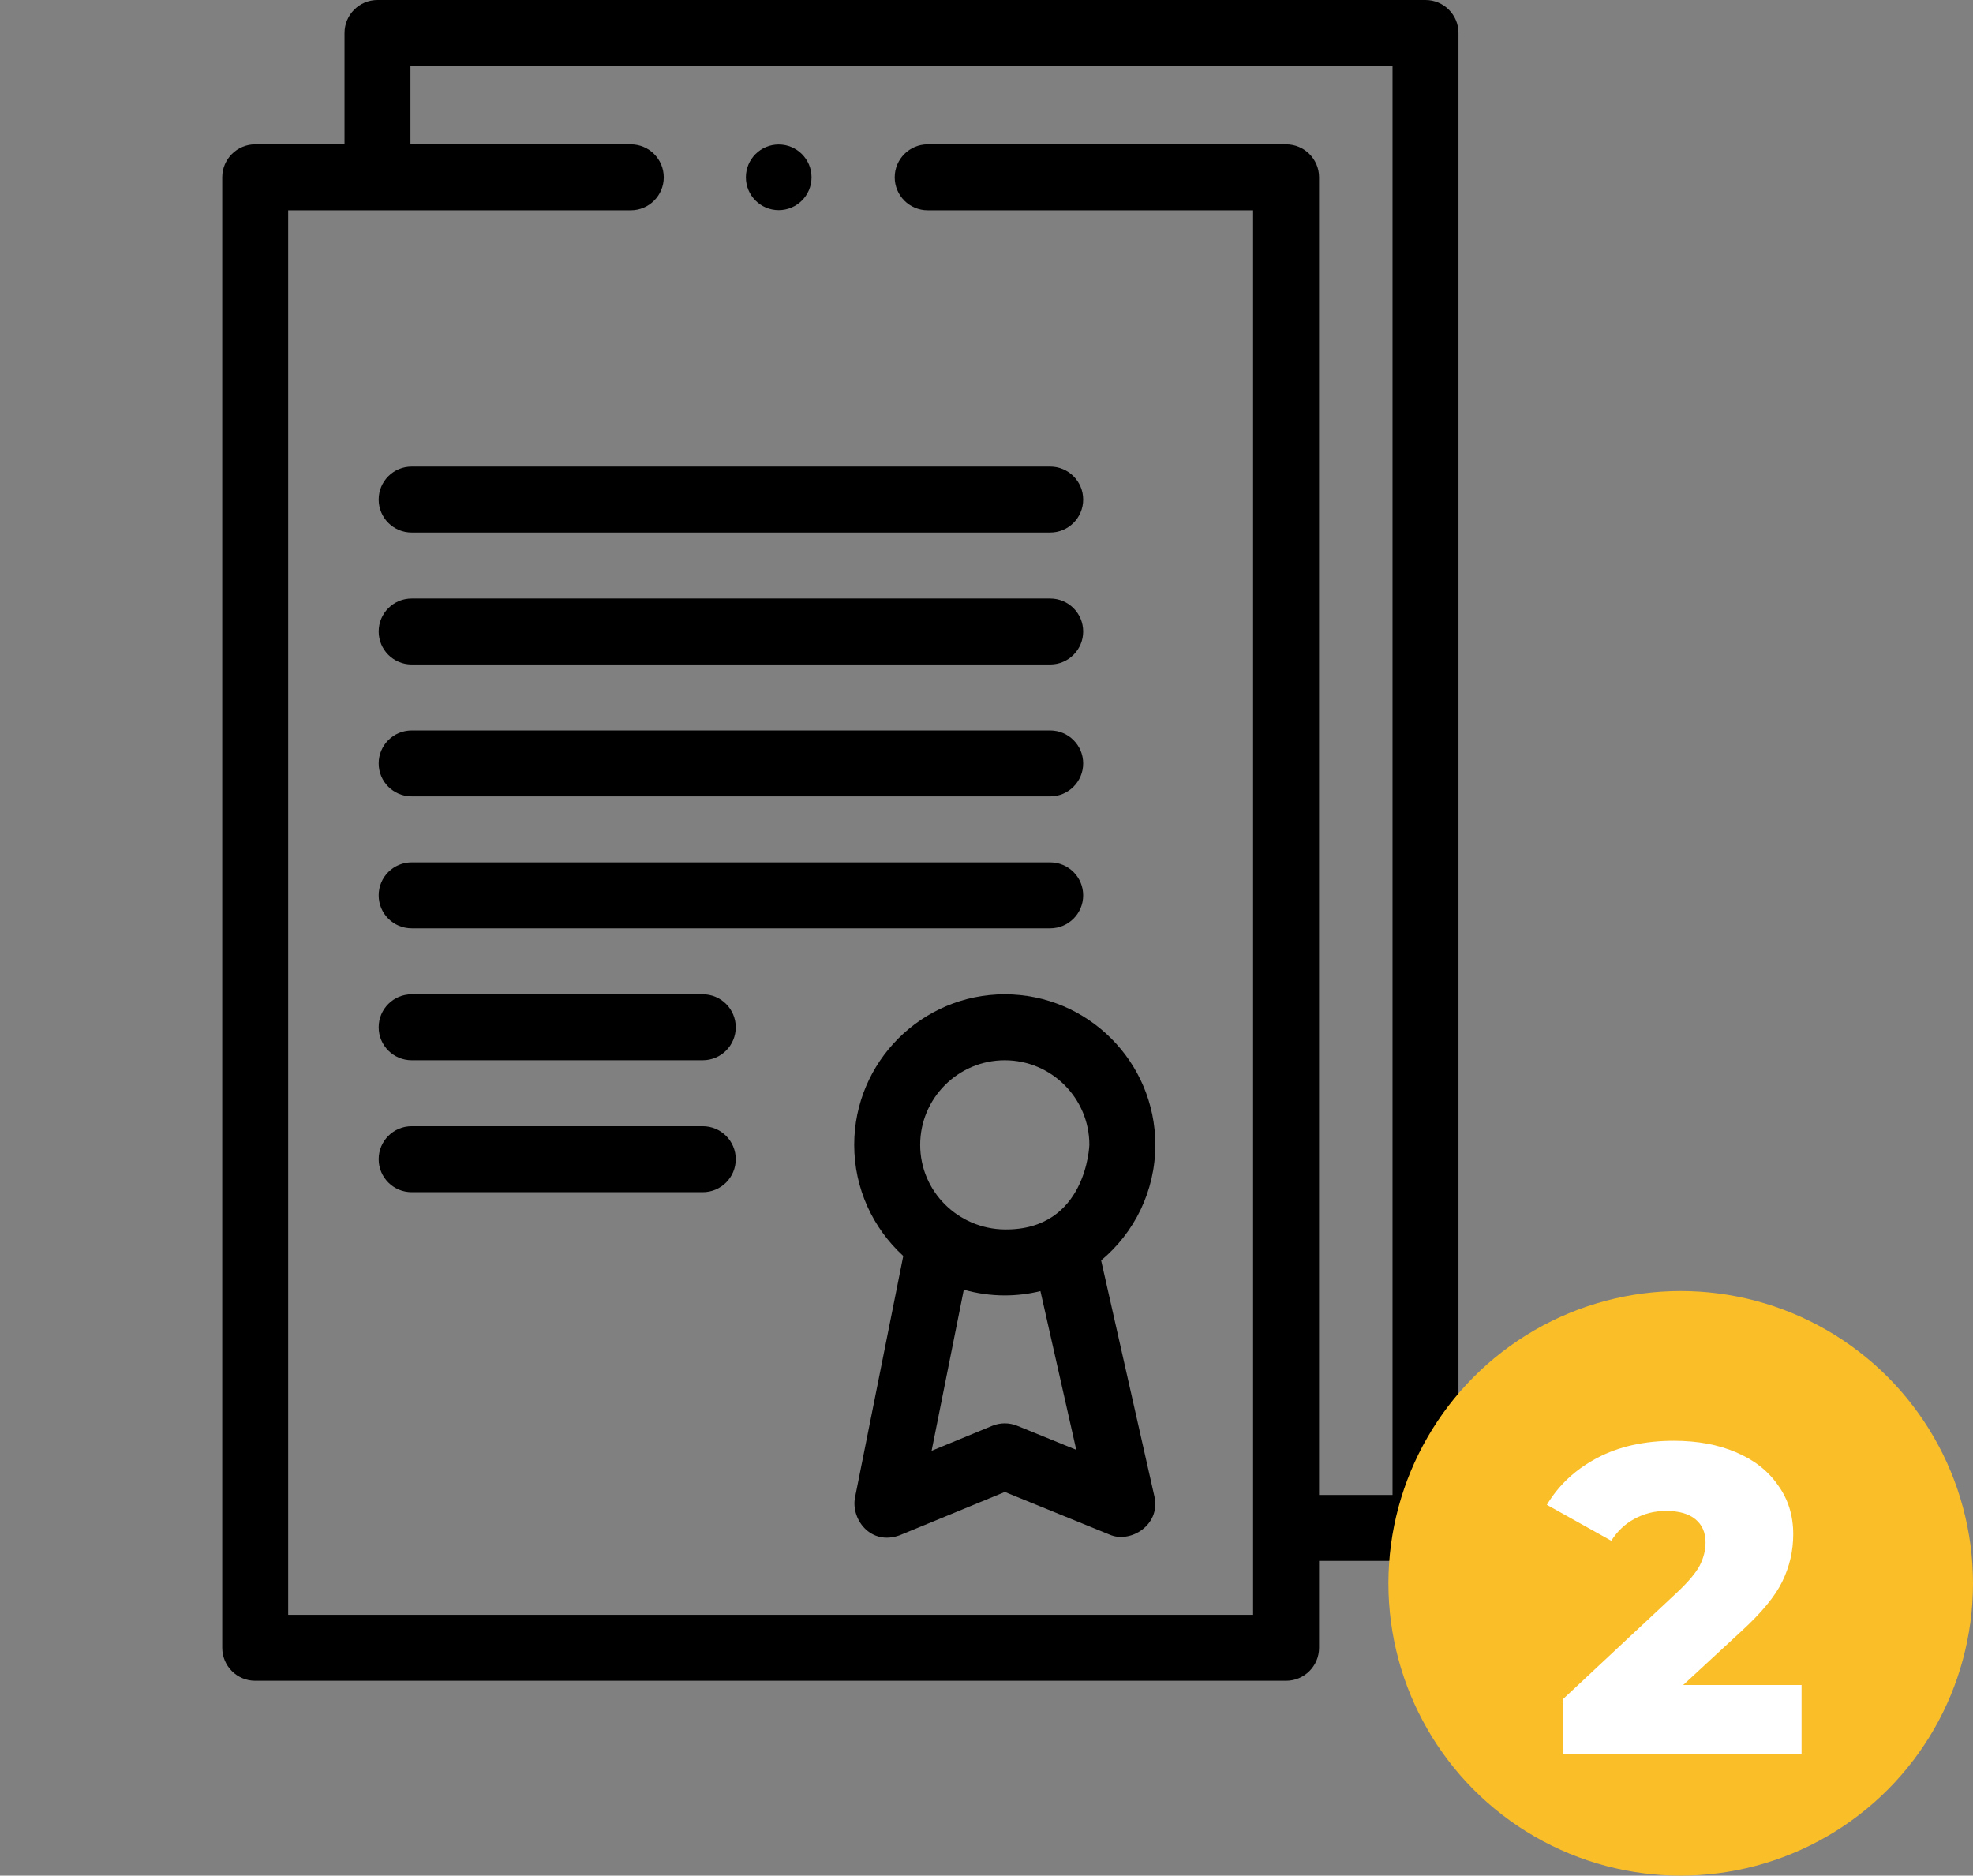 <?xml version="1.0" encoding="UTF-8"?> <svg xmlns="http://www.w3.org/2000/svg" width="81" height="77" viewBox="0 0 81 77" fill="none"><rect x="0" y="0" width="81" height="77" fill="#808080" stroke="none"/> <g clip-path="url(#clip0)"> <path d="M58.523 0H15.498C14.75 0 14.144 0.606 14.144 1.354V5.926H10.477C9.73 5.926 9.124 6.532 9.124 7.279V67.646C9.124 68.394 9.73 69 10.477 69H52.799C53.547 69 54.153 68.394 54.153 67.646V64.079H58.523C59.27 64.079 59.877 63.473 59.877 62.725V1.354C59.877 0.606 59.27 0 58.523 0V0ZM57.169 61.371H54.153V7.279C54.153 6.532 53.547 5.926 52.799 5.926H38.086C37.339 5.926 36.732 6.532 36.732 7.279C36.732 8.027 37.339 8.633 38.086 8.633H51.445V66.292H11.831V8.633H25.896C26.644 8.633 27.25 8.027 27.25 7.279C27.25 6.532 26.644 5.926 25.896 5.926H16.851V2.708H57.169V61.371Z" fill="black"></path> <path d="M15.546 20.509C15.546 21.257 16.152 21.863 16.9 21.863H43.115C43.862 21.863 44.469 21.257 44.469 20.509C44.469 19.761 43.862 19.155 43.115 19.155H16.9C16.152 19.155 15.546 19.761 15.546 20.509Z" fill="black"></path> <path d="M16.9 27.279H43.115C43.862 27.279 44.469 26.672 44.469 25.925C44.469 25.177 43.862 24.571 43.115 24.571H16.9C16.152 24.571 15.546 25.177 15.546 25.925C15.546 26.672 16.152 27.279 16.9 27.279Z" fill="black"></path> <path d="M16.9 32.694H43.115C43.862 32.694 44.469 32.088 44.469 31.34C44.469 30.593 43.862 29.987 43.115 29.987H16.9C16.152 29.987 15.546 30.593 15.546 31.34C15.546 32.088 16.152 32.694 16.9 32.694Z" fill="black"></path> <path d="M16.9 38.11H43.115C43.862 38.11 44.469 37.504 44.469 36.756C44.469 36.008 43.862 35.402 43.115 35.402H16.9C16.152 35.402 15.546 36.008 15.546 36.756C15.546 37.504 16.152 38.11 16.9 38.11Z" fill="black"></path> <path d="M28.852 40.818H16.9C16.153 40.818 15.546 41.424 15.546 42.172C15.546 42.92 16.153 43.526 16.9 43.526H28.852C29.599 43.526 30.206 42.92 30.206 42.172C30.206 41.424 29.599 40.818 28.852 40.818Z" fill="black"></path> <path d="M28.852 46.234H16.9C16.153 46.234 15.546 46.84 15.546 47.588C15.546 48.336 16.153 48.942 16.9 48.942H28.852C29.599 48.942 30.206 48.336 30.206 47.588C30.206 46.84 29.599 46.234 28.852 46.234Z" fill="black"></path> <path d="M35.069 46.999C35.069 48.803 35.846 50.428 37.083 51.56L35.096 61.508C34.949 62.394 35.76 63.46 36.939 63.026L41.253 61.249L45.566 63.005C46.397 63.364 47.643 62.62 47.398 61.453L45.206 51.743C46.565 50.609 47.431 48.903 47.431 46.999C47.431 43.591 44.658 40.818 41.25 40.818C37.842 40.818 35.069 43.591 35.069 46.999ZM41.761 58.532C41.432 58.398 41.063 58.399 40.734 58.534L38.246 59.559L39.568 52.945C40.103 53.097 40.667 53.18 41.25 53.18C41.755 53.18 42.245 53.118 42.714 53.003L44.185 59.519L41.761 58.532ZM41.25 50.472C39.335 50.451 37.777 48.914 37.777 46.999C37.777 45.084 39.335 43.526 41.25 43.526C43.165 43.526 44.723 45.084 44.723 46.999C44.723 46.999 44.617 50.508 41.25 50.472Z" fill="black"></path> <path d="M31.969 8.627C32.713 8.627 33.317 8.024 33.317 7.279C33.317 6.535 32.713 5.932 31.969 5.932C31.225 5.932 30.622 6.535 30.622 7.279C30.622 8.024 31.225 8.627 31.969 8.627Z" fill="black"></path> </g> <circle cx="69" cy="65" r="12" fill="#FABE28"></circle> <path d="M73.962 69.174V72H64.152V69.768L68.868 65.358C69.324 64.926 69.63 64.56 69.786 64.26C69.942 63.948 70.02 63.636 70.02 63.324C70.02 62.916 69.882 62.598 69.606 62.37C69.33 62.142 68.928 62.028 68.4 62.028C67.932 62.028 67.5 62.136 67.104 62.352C66.72 62.556 66.402 62.856 66.15 63.252L63.504 61.776C63.996 60.96 64.686 60.318 65.574 59.85C66.462 59.382 67.512 59.148 68.724 59.148C69.684 59.148 70.53 59.304 71.262 59.616C72.006 59.928 72.582 60.378 72.99 60.966C73.41 61.542 73.62 62.214 73.62 62.982C73.62 63.666 73.47 64.314 73.17 64.926C72.882 65.526 72.318 66.21 71.478 66.978L69.102 69.174H73.962Z" fill="white"></path> <defs> <clipPath id="clip0"> <rect width="69" height="69" fill="white"></rect> </clipPath> </defs> </svg> 